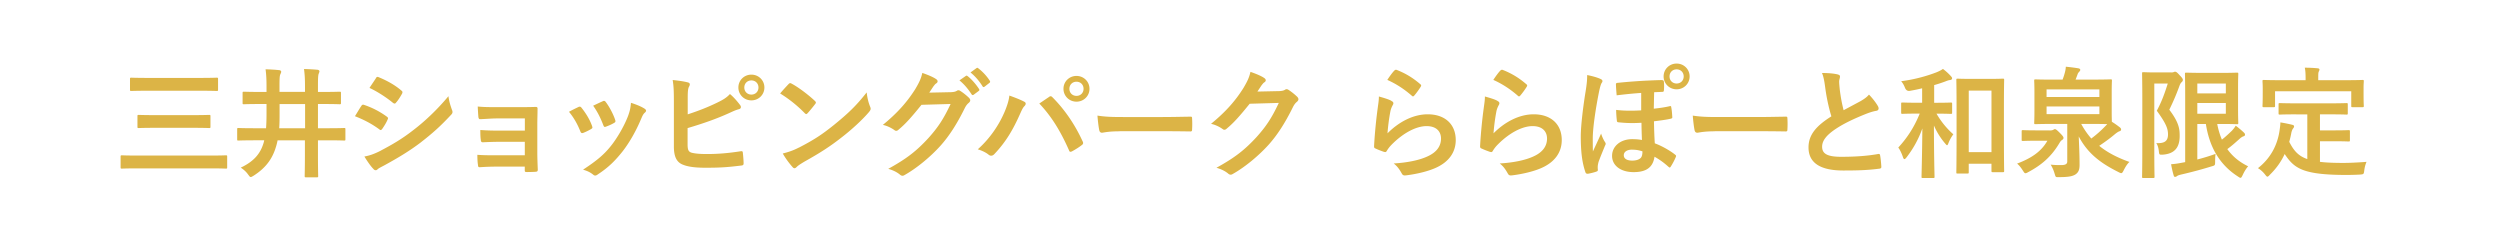 <svg xmlns="http://www.w3.org/2000/svg" viewBox="0 0 540 50"><path fill="#fff" d="M0 0h540v50H0z"/><path d="M29.62 36.37c-2.31 0-3.12.05-3.28.05-.26 0-.29-.03-.29-.29v-2.29c0-.26.03-.29.29-.29.16 0 .96.05 3.28.05h15.91c2.31 0 3.09-.05 3.25-.05.26 0 .29.03.29.29v2.29c0 .26-.03.29-.29.29-.16 0-.94-.05-3.25-.05H29.62zm2.29-16.77c-2.52 0-3.38.05-3.54.05-.26 0-.29-.03-.29-.29v-2.29c0-.26.03-.29.29-.29.16 0 1.01.05 3.54.05h11.34c2.52 0 3.38-.05 3.54-.05.29 0 .31.03.31.29v2.29c0 .26-.03.29-.31.29-.16 0-1.01-.05-3.54-.05H31.91zm1.61 8.01c-2.5 0-3.38.05-3.54.05-.26 0-.29-.03-.29-.29v-2.26c0-.26.03-.29.29-.29.16 0 1.04.05 3.54.05h8.11c2.5 0 3.38-.05 3.54-.05.26 0 .29.03.29.29v2.26c0 .26-.03.29-.29.29-.16 0-1.04-.05-3.54-.05h-8.11zm21.17 2.7c-2.26 0-3.04.05-3.2.05-.23 0-.26-.03-.26-.29v-2.13c0-.26.03-.29.26-.29.16 0 .94.05 3.2.05h2.78c.08-1.09.1-2.24.1-3.38v-1.85h-1.43c-2.44 0-3.28.05-3.43.05-.29 0-.31-.03-.31-.29v-2.11c0-.29.03-.31.31-.31.16 0 .99.05 3.43.05h1.43v-1.04c0-1.33-.03-2.57-.21-3.85 1.04.03 2 .08 2.91.18.36.03.47.21.47.34 0 .18-.1.36-.21.62-.13.34-.16.88-.16 2.7v1.04h5.51v-1.01c0-1.85-.05-2.63-.21-3.93.99.03 2.03.08 2.91.16.26.03.42.18.42.31 0 .18-.08.34-.16.55-.13.31-.16.94-.16 2.86v1.07h1.22c2.44 0 3.3-.05 3.46-.05.26 0 .29.03.29.31v2.11c0 .26-.03.29-.29.29-.16 0-1.01-.05-3.46-.05h-1.22v5.23h2.47c2.26 0 3.04-.05 3.2-.05.23 0 .26.03.26.29v2.13c0 .26-.03.29-.26.29-.16 0-.94-.05-3.2-.05h-2.47v3.28c0 2.83.05 4.26.05 4.42 0 .26-.03.29-.29.29H66.1c-.26 0-.29-.03-.29-.29 0-.16.05-1.59.05-4.42v-3.28h-5.9c-.1.52-.23 1.04-.39 1.53-.81 2.65-2.34 4.55-4.79 6.11-.31.18-.47.29-.62.29-.18 0-.29-.18-.57-.55-.44-.62-.99-1.09-1.59-1.48 2.76-1.3 4.24-2.96 4.94-5.36.05-.16.1-.34.13-.55h-2.42zm11.21-2.6v-5.23h-5.51v1.82c0 1.17 0 2.31-.08 3.41h5.59zm12.14-4.83c.13-.18.26-.31.49-.26a17.9 17.9 0 014.99 2.55c.18.13.29.23.29.39 0 .08-.05.18-.1.29-.29.7-.73 1.38-1.14 1.98-.13.16-.23.26-.34.26s-.18-.05-.31-.16c-1.66-1.22-3.35-2.08-5.25-2.83.65-1.04 1.07-1.79 1.38-2.21zm4.21 9.65c2.47-1.3 4.6-2.52 7.12-4.5 2.08-1.59 4.86-4.08 7.49-7.25.16 1.14.36 1.79.75 2.91.08.18.13.34.13.49 0 .21-.08.39-.29.6-2.42 2.6-4.06 4.03-6.6 6.01-2.26 1.72-4.68 3.2-7.77 4.89-.62.34-1.25.62-1.51.88-.16.16-.29.21-.42.21-.18 0-.36-.1-.52-.31-.55-.55-1.25-1.56-1.92-2.65 1.09-.21 2-.49 3.54-1.27zM81.18 16.9c.18-.31.34-.36.65-.21 1.66.68 3.46 1.64 4.89 2.89.16.1.21.23.21.34s-.03.21-.1.34c-.36.65-.88 1.48-1.33 1.95-.08.13-.18.16-.26.16-.13 0-.26-.08-.39-.18-1.35-1.12-3.38-2.44-5.04-3.2.44-.68.94-1.4 1.38-2.08zm32.18 8.68h-6.01c-1.22 0-2.47.13-3.64.16-.23.03-.36-.18-.39-.6-.05-.65-.08-1.14-.13-2.13 1.48.13 2.29.13 4.16.13h4.52c1.27 0 2.7 0 3.85-.05.31 0 .42.16.39.42 0 1.17-.05 2.26-.05 3.41v6.01c0 1.17.05 2.37.1 3.69 0 .39-.13.47-.57.49-.42.03-1.25.05-1.77.05-.42 0-.47-.08-.47-.39v-.78h-6.16c-1.22 0-2.39.05-3.59.13-.26 0-.34-.13-.36-.52-.08-.52-.13-1.27-.13-2.16 1.4.1 2.68.1 4.19.1h6.06v-2.91h-5.51c-1.17 0-2.44.05-3.56.1-.31 0-.42-.16-.44-.57-.08-.52-.1-1.2-.1-2.08 1.4.1 2.37.13 4.06.13h5.56v-2.63zm11.58-2.47c.29-.13.47-.1.68.18.91 1.14 1.74 2.47 2.24 3.85.05.18.1.29.1.39 0 .16-.1.23-.31.36-.62.36-1.07.57-1.66.81-.36.13-.52 0-.65-.36-.6-1.51-1.4-2.94-2.44-4.19.88-.49 1.51-.78 2.05-1.04zm14.27.34c.21.16.34.29.34.44s-.08.29-.29.47c-.39.34-.57.86-.78 1.33-1.12 2.65-2.47 5.02-3.93 6.92-1.72 2.18-3.15 3.56-5.36 5.02-.21.16-.42.29-.62.29-.13 0-.29-.05-.42-.18-.65-.52-1.25-.81-2.21-1.09 3.12-2.05 4.68-3.38 6.24-5.41 1.3-1.69 2.76-4.24 3.51-6.27.34-.96.49-1.53.6-2.76 1.09.34 2.26.81 2.91 1.25zm-9.02-1.59c.29-.13.47-.1.68.21.7.91 1.59 2.55 2 3.8.13.39.08.52-.26.7-.49.29-1.07.55-1.79.81-.29.1-.39-.03-.52-.39-.6-1.53-1.2-2.78-2.18-4.16 1.04-.49 1.64-.78 2.08-.96zm18.36 2.84c2.29-.75 4.26-1.51 6.34-2.52 1.4-.68 2.05-1.09 2.78-1.87.91.75 1.77 1.82 2.16 2.34.31.36.29.81-.23.94-.73.18-1.46.55-2.16.86-2.57 1.17-5.49 2.21-8.92 3.22v3.46c0 1.22.18 1.64.86 1.85.68.18 1.69.29 3.28.29 2.44 0 4.63-.18 7.33-.6.39-.05.44.05.47.36.08.73.16 1.72.16 2.26 0 .34-.16.44-.55.47-2.94.36-4.45.47-7.72.47-2.31 0-3.85-.23-4.94-.7-1.3-.55-1.85-1.77-1.85-3.9v-9.59c0-2.47-.05-3.46-.26-4.76 1.22.13 2.44.29 3.28.52.57.13.47.57.23.96-.21.42-.26 1.12-.26 2.34v3.61zm16.56-5.8c0 1.56-1.25 2.78-2.81 2.78s-2.81-1.22-2.81-2.78 1.25-2.78 2.81-2.78 2.81 1.22 2.81 2.78zm-4.34 0c0 .88.65 1.53 1.53 1.53s1.53-.65 1.53-1.53-.65-1.53-1.53-1.53-1.53.65-1.53 1.53zm9.56-.73c.1-.13.23-.21.36-.21.1 0 .21.05.34.13 1.33.7 3.48 2.29 4.97 3.69.16.16.23.26.23.36s-.05.21-.16.34c-.39.52-1.25 1.56-1.61 1.95-.13.13-.21.21-.31.21s-.21-.08-.34-.21a27.879 27.879 0 00-5.3-4.24c.57-.7 1.33-1.51 1.82-2.03zm2.26 13.7c3.17-1.64 4.86-2.73 7.49-4.84 3.17-2.57 4.91-4.24 7.12-7.07.16 1.3.39 2.18.73 3.04.08.18.13.34.13.49 0 .23-.13.44-.42.78-1.38 1.61-3.61 3.69-5.98 5.51-2.16 1.69-4.34 3.15-7.85 5.1-1.17.7-1.51.96-1.74 1.2-.16.16-.31.26-.47.26-.13 0-.29-.1-.44-.29-.65-.73-1.46-1.79-2.08-2.89 1.33-.36 2.13-.6 3.51-1.3zm32.81-11.96c.68-.03 1.01-.13 1.3-.31.1-.08.21-.1.34-.1s.26.05.42.16c.65.42 1.25.91 1.77 1.4.23.21.34.42.34.6 0 .21-.13.39-.31.55-.36.29-.62.65-.86 1.12-1.74 3.54-3.41 6.06-5.15 8.03-2.24 2.52-5.33 5.04-7.9 6.47-.16.1-.29.13-.42.13-.21 0-.39-.1-.6-.29-.65-.52-1.46-.91-2.47-1.2 4.06-2.24 6.11-3.87 8.66-6.63 2.05-2.29 3.25-4.06 4.81-7.38l-6.29.18c-2.13 2.63-3.43 4.11-4.91 5.33-.18.18-.36.29-.55.29-.13 0-.26-.05-.39-.16-.65-.47-1.61-.94-2.5-1.12 3.38-2.76 5.38-5.17 7-7.72.86-1.46 1.25-2.26 1.53-3.51 1.48.52 2.47.96 3.04 1.38.18.13.26.29.26.44s-.08.31-.29.44c-.26.16-.44.44-.65.7l-.86 1.3 4.68-.1zm3.22-3.51c.13-.1.23-.08.39.05.81.62 1.74 1.66 2.47 2.78.1.16.1.29-.08.42l-1.09.81c-.18.13-.31.1-.44-.08-.78-1.2-1.61-2.18-2.63-3.02l1.38-.96zm2.31-1.69c.16-.1.23-.08.39.05.96.73 1.9 1.77 2.47 2.68.1.16.13.31-.08.47l-1.04.81c-.21.16-.34.08-.44-.08-.7-1.12-1.53-2.11-2.6-2.99l1.3-.94zm5.92 9.78c.7-1.59 1.09-2.91 1.17-3.85 1.33.47 2.5.94 3.22 1.33.23.1.31.26.31.42 0 .18-.1.36-.26.52-.29.29-.49.65-.91 1.59-1.53 3.46-3.07 6.11-5.56 8.74-.23.26-.47.39-.73.39-.21 0-.39-.08-.6-.26-.52-.42-1.35-.83-2.29-1.12 2.73-2.42 4.6-5.38 5.64-7.75zm9.72-3.54c.13-.1.26-.16.36-.16.13 0 .23.05.39.21 2.83 2.83 5.02 6.21 6.53 9.54.08.13.1.23.1.36 0 .16-.08.29-.26.42-.49.39-1.33.94-2.16 1.38-.34.16-.52.1-.62-.23-1.92-4.34-3.85-7.38-6.42-10.11.94-.62 1.64-1.12 2.08-1.4zm8.76-1.77c0 1.56-1.25 2.78-2.81 2.78s-2.81-1.22-2.81-2.78 1.25-2.78 2.81-2.78 2.81 1.22 2.81 2.78zm-4.34 0c0 .88.65 1.53 1.53 1.53s1.53-.65 1.53-1.53-.65-1.53-1.53-1.53-1.53.65-1.53 1.53zm10.87 9.18c-2.57 0-3.56.31-3.82.31-.31 0-.52-.16-.6-.55-.13-.6-.29-1.82-.39-3.15 1.69.26 2.99.31 5.62.31h8.37c1.98 0 3.98-.05 5.98-.08.39-.03.47.05.47.36.05.78.05 1.66 0 2.44 0 .31-.1.42-.47.39-1.95-.03-3.87-.05-5.8-.05h-9.36zm34.43-8.68c.68-.03 1.01-.13 1.3-.31.1-.08.21-.1.34-.1s.26.05.42.16c.65.42 1.25.91 1.77 1.4.23.21.34.42.34.6 0 .21-.13.39-.31.55-.36.29-.62.65-.86 1.12-1.74 3.54-3.41 6.06-5.15 8.03-2.24 2.52-5.33 5.04-7.9 6.47-.16.1-.29.13-.42.13-.21 0-.39-.1-.6-.29-.65-.52-1.46-.91-2.47-1.2 4.06-2.24 6.11-3.87 8.66-6.63 2.05-2.29 3.25-4.06 4.81-7.38l-6.29.18c-2.13 2.63-3.43 4.11-4.91 5.33-.18.18-.36.29-.55.29-.13 0-.26-.05-.39-.16-.65-.47-1.61-.94-2.5-1.12 3.38-2.76 5.38-5.17 6.99-7.72.86-1.46 1.25-2.26 1.53-3.51 1.48.52 2.47.96 3.04 1.38.18.13.26.29.26.44s-.08.31-.29.44c-.26.16-.44.44-.65.7l-.86 1.3 4.68-.1zm24.26 2.13c.29.13.42.29.42.49 0 .13-.05.26-.13.39-.23.42-.42.88-.52 1.38a42.6 42.6 0 00-.62 4.73c2.39-2.42 5.51-4.11 8.68-4.11 3.8 0 6.06 2.21 6.06 5.56 0 2.83-1.69 4.71-3.93 5.82-1.74.88-4.42 1.51-6.66 1.79-.57.08-.81.05-1.04-.34-.49-.88-.96-1.59-1.77-2.21 2.91-.18 5.41-.68 7.15-1.46 2.11-.91 3.07-2.26 3.07-3.93 0-1.4-.88-2.68-3.12-2.68s-5.04 1.48-7.49 3.95c-.47.47-.81.91-1.12 1.43-.16.26-.26.26-.6.18-.6-.21-1.22-.44-1.77-.7-.26-.1-.36-.16-.36-.52.16-3.02.49-6.08.81-8.4.1-.78.23-1.46.23-2.34 1.01.29 2.11.6 2.7.94zm.65-6.58c.13-.13.29-.21.49-.13 1.92.75 3.54 1.74 5.1 3.09.13.1.18.18.18.29 0 .08-.05.18-.13.31-.34.55-.88 1.3-1.33 1.82-.1.13-.21.21-.29.21-.1 0-.18-.05-.31-.18-1.46-1.27-3.2-2.47-5.25-3.38.62-.94 1.12-1.61 1.53-2.03zm22.25 6.58c.29.13.42.29.42.49 0 .13-.05.26-.13.39-.23.42-.42.88-.52 1.38a42.6 42.6 0 00-.62 4.73c2.39-2.42 5.51-4.11 8.68-4.11 3.8 0 6.06 2.21 6.06 5.56 0 2.83-1.69 4.71-3.93 5.82-1.74.88-4.42 1.51-6.66 1.79-.57.08-.81.05-1.04-.34-.49-.88-.96-1.59-1.77-2.21 2.91-.18 5.41-.68 7.15-1.46 2.11-.91 3.07-2.26 3.07-3.93 0-1.4-.88-2.68-3.12-2.68s-5.04 1.48-7.49 3.95c-.47.47-.81.91-1.12 1.43-.16.26-.26.26-.6.18-.6-.21-1.22-.44-1.77-.7-.26-.1-.36-.16-.36-.52.16-3.02.49-6.08.81-8.4.1-.78.23-1.46.23-2.34 1.01.29 2.11.6 2.7.94zm.65-6.58c.13-.13.29-.21.49-.13 1.92.75 3.54 1.74 5.1 3.09.13.1.18.18.18.29 0 .08-.05.18-.13.31-.34.55-.88 1.3-1.33 1.82-.1.13-.21.21-.29.21-.1 0-.18-.05-.31-.18-1.46-1.27-3.2-2.47-5.25-3.38.62-.94 1.12-1.61 1.53-2.03zm21.59 1.82c.31.13.44.26.44.49 0 .1-.05.23-.16.36-.16.26-.31.7-.55 1.79-.86 4.26-1.38 8.19-1.38 10.22 0 .57 0 1.9.03 2.81.57-1.25 1.07-2.29 1.77-3.87.21.68.52 1.33.78 1.74.16.23.21.34.21.47s-.05.23-.16.44c-.29.73-.91 2.18-1.38 3.48-.1.39-.18.75-.18 1.14 0 .13 0 .26.03.55 0 .21-.05.31-.31.39-.52.21-1.51.42-1.82.47-.36.03-.49-.13-.55-.31-.73-2.11-1.01-4.45-1.01-7.8 0-2.42.6-7.02 1.04-9.65.29-1.79.34-2.63.34-3.56 1.12.23 2.03.47 2.86.83zm8.84 3.02c-1.87.13-3.43.29-5.33.52-.08-.94-.13-1.61-.16-2.39 0-.23.16-.29.44-.31 2.18-.23 4.91-.42 6.55-.49 1.07-.05 2.37-.1 2.86-.1.44 0 .49.16.52.44.05.6.05 1.12 0 1.74-.03.26-.1.36-.29.36-.55.03-1.09.05-1.82.08-.03 1.12-.05 2.39-.08 3.56 1.2-.13 2.5-.31 3.46-.55.23-.05.29.03.31.23.13.62.18 1.38.23 2.18 0 .18-.1.23-.29.29-1.09.26-2.5.42-3.67.57.03 1.77.08 3.25.18 4.76 1.51.55 3.33 1.59 4.42 2.47.21.16.21.29.1.52-.23.57-.65 1.38-1.07 2.03-.08.13-.16.21-.23.21s-.16-.08-.29-.18c-1.07-.96-1.9-1.53-2.99-2.16-.34 2.26-1.72 3.33-4.52 3.33s-4.65-1.43-4.65-3.51 1.82-3.61 4.34-3.61c.7 0 1.46.05 2.11.18-.05-1.33-.08-2.21-.1-3.72-2.11.13-3.51.05-4.97-.1-.23-.03-.31-.1-.34-.31-.08-.68-.16-1.66-.16-2.37 1.69.21 3.51.21 5.41.1v-3.77zm-2 12.25c-1.09 0-1.79.49-1.79 1.2 0 .78.7 1.17 1.85 1.17.83 0 1.53-.23 1.87-.65.21-.29.31-.7.31-1.35-.81-.26-1.43-.36-2.24-.36zm12.43-15.81c0 1.56-1.25 2.78-2.81 2.78s-2.81-1.22-2.81-2.78 1.25-2.78 2.81-2.78 2.81 1.22 2.81 2.78zm-4.34 0c0 .88.65 1.53 1.53 1.53s1.53-.65 1.53-1.53-.65-1.53-1.53-1.53-1.53.65-1.53 1.53zm9.83 11.85c-2.57 0-3.56.31-3.82.31-.31 0-.52-.16-.6-.55-.13-.6-.29-1.82-.39-3.15 1.69.26 2.99.31 5.62.31h8.37c1.98 0 3.98-.05 5.98-.08.39-.03.47.05.47.36.05.78.05 1.66 0 2.44 0 .31-.1.42-.47.39-1.95-.03-3.87-.05-5.8-.05h-9.36zm26.52-12.27c.31.08.47.21.47.42 0 .36-.18.73-.18 1.09 0 .52.08 1.14.13 1.74.23 1.82.49 3.12.83 4.47 1.3-.7 2.24-1.2 3.69-1.98.75-.44 1.38-.88 1.79-1.4.83.86 1.51 1.77 1.9 2.44.1.16.18.36.18.55 0 .26-.16.47-.52.52-.78.13-1.66.44-2.5.78-2.24.91-4.32 1.87-6.11 3.04-2.26 1.48-3.07 2.7-3.07 3.93 0 1.53 1.14 2.18 4.13 2.18 3.28 0 5.93-.23 7.93-.6.29-.05.42 0 .47.31.13.7.21 1.64.26 2.42.03.29-.16.42-.47.44-2.37.31-4.45.39-7.75.39-4.91 0-7.51-1.61-7.51-4.99 0-2.89 1.9-4.78 4.94-6.71-.62-2-1.09-4.34-1.35-6.34-.18-1.38-.36-2.29-.68-3.02 1.25 0 2.44.08 3.41.31zm21.31 8.45c.94 1.64 2.16 3.17 3.64 4.47-.39.52-.78 1.2-1.04 1.87-.13.34-.21.49-.31.49s-.23-.16-.47-.44a15.29 15.29 0 01-2.37-3.82c0 6.32.13 10.61.13 11.08 0 .23-.03.26-.26.26h-2.24c-.29 0-.31-.03-.31-.26 0-.44.13-4.6.18-10.45-.86 2.39-1.95 4.34-3.41 6.24-.21.26-.34.39-.47.39-.1 0-.21-.13-.31-.42-.26-.78-.65-1.61-1.01-2.08 1.79-1.95 3.35-4.19 4.63-7.33h-.7c-2.13 0-2.86.05-3.02.05-.26 0-.29-.03-.29-.29v-1.87c0-.26.03-.29.29-.29.16 0 .88.05 3.02.05h1.22v-3.12c-.83.21-1.72.39-2.63.55q-.75.13-1.07-.65c-.21-.55-.49-1.04-.83-1.43 3.15-.39 5.98-1.27 7.7-1.95.62-.26.94-.44 1.33-.7.75.57 1.25 1.04 1.74 1.59.16.18.23.29.23.47s-.18.31-.44.34c-.36.03-.7.18-1.12.34-.7.26-1.48.52-2.31.75v3.82h.55c2.16 0 2.86-.05 3.02-.05.29 0 .31.03.31.29v1.87c0 .26-.03.29-.31.29-.16 0-.86-.05-3.02-.05h-.05zm4.55 12.95c-.23 0-.26-.03-.26-.29 0-.18.05-1.59.05-8.61v-4.84c0-4.86-.05-6.29-.05-6.47 0-.26.03-.29.26-.29.18 0 .88.05 2.94.05h3.9c2.05 0 2.76-.05 2.94-.05.26 0 .29.03.29.29 0 .16-.05 1.59-.05 5.69v5.51c0 6.89.05 8.27.05 8.42 0 .26-.03.29-.29.29h-2.16c-.26 0-.29-.03-.29-.29v-1.53h-4.91v1.82c0 .26-.03.29-.29.29h-2.13zm2.42-4.63h4.91V19.57h-4.91v13.29zm17.46-4.68c.49 0 .68-.08.78-.13.13-.08.26-.16.36-.16.18 0 .39.13 1.01.75s.86.91.86 1.14c0 .18-.1.31-.26.42-.31.21-.39.31-.73.88-1.72 2.83-3.82 4.6-6.6 6.08-.31.18-.49.26-.62.26-.21 0-.31-.18-.6-.62-.39-.62-.81-1.14-1.22-1.46 3.09-1.17 5.23-2.6 6.55-4.94h-2.6c-1.9 0-2.5.05-2.65.05-.29 0-.31-.03-.31-.26V28.4c0-.26.03-.29.31-.29.16 0 .75.05 2.65.05h3.07zm13.42-4.06c0 1.17.03 1.85.03 2.18.68.42 1.17.78 1.61 1.12.29.21.39.36.39.57 0 .18-.13.29-.34.36-.31.1-.68.36-1.27.86-.94.78-2.03 1.56-3.12 2.29 1.82 1.48 3.98 2.57 6.53 3.48-.47.42-.88 1.09-1.22 1.77-.23.44-.34.65-.55.65-.13 0-.31-.08-.6-.23-3.69-1.85-6.58-3.9-8.58-7.7.08 2 .18 3.98.18 6.16 0 .88-.16 1.59-.94 2.08-.65.39-1.59.55-3.46.55-.81.03-.75.03-.99-.75-.21-.73-.52-1.43-.86-1.95.94.1 1.64.1 2.26.1.94 0 1.33-.23 1.33-.78v-8.11h-3.22c-2.55 0-3.46.05-3.61.05-.29 0-.31-.03-.31-.29 0-.18.05-.86.05-2.42v-4.26c0-1.61-.05-2.26-.05-2.44 0-.23.03-.26.31-.26.16 0 1.07.05 3.61.05h2.21c.18-.47.31-.86.44-1.33.13-.47.23-.86.26-1.46.86.08 2.05.23 2.78.36.21.05.34.18.34.31 0 .18-.1.29-.23.42-.16.18-.26.31-.34.52-.16.47-.31.83-.44 1.17h3.95c2.52 0 3.43-.05 3.61-.05.26 0 .29.03.29.26 0 .16-.05.83-.05 2.44v4.26zm-14.07-3.17h11.41v-1.64h-11.41v1.64zM453.47 23h-11.41v1.66h11.41V23zm-3.93 3.77c.65 1.2 1.38 2.24 2.18 3.15a23.94 23.94 0 002.96-2.6c.18-.18.34-.34.47-.52-.55 0-1.46-.03-2.89-.03h-2.73zM469 15.65c.26 0 .42-.03.52-.08.1-.05.18-.08.29-.08.23 0 .44.13 1.01.78.57.57.68.81.68 1.01 0 .16-.1.34-.26.47-.21.18-.34.44-.49.83-.7 1.92-1.3 3.3-2.18 5.12 2.13 2.81 2.24 4.21 2.24 5.67 0 2.42-1.04 3.82-3.56 4.03-.83.05-.86.05-.94-.75-.08-.75-.29-1.4-.57-1.74 1.61.08 2.55-.29 2.55-1.87 0-1.2-.36-2.29-2.42-5.12 1.07-2 1.69-3.72 2.37-5.88h-2.91v14.61c0 3.51.05 5.36.05 5.51 0 .26-.03.29-.29.29h-2.11c-.26 0-.29-.03-.29-.29 0-.18.05-1.92.05-5.51V21.44c0-3.59-.05-5.38-.05-5.54 0-.29.03-.31.29-.31.18 0 .86.05 2.21.05h3.82zm5.62 18.8c1.4-.36 2.76-.78 3.95-1.22-.08.47-.1 1.01-.1 1.64 0 .86-.03.86-.78 1.07-2 .62-4.13 1.2-6.6 1.77-.39.1-.73.21-.83.31-.13.1-.26.18-.42.18s-.26-.05-.31-.26c-.23-.75-.44-1.66-.57-2.47.78-.05 1.33-.13 2.18-.29l.86-.16V20.56c0-2.91-.05-4.39-.05-4.58 0-.26.03-.29.29-.29.18 0 1.22.05 3.35.05h4.6c1.95 0 2.86-.05 2.99-.05.26 0 .29.03.29.29 0 .16-.05 1.04-.05 2.86v4.81c0 1.87.05 2.73.05 2.89 0 .26-.03.29-.29.29-.13 0-1.04-.05-2.99-.05h-1.27c.23 1.22.57 2.34 1.01 3.38.73-.57 1.4-1.2 2.16-1.92.31-.34.6-.7.83-1.09.73.55 1.33 1.07 1.79 1.51.16.18.21.26.21.42s-.08.29-.31.36c-.29.08-.62.31-1.12.78-.7.62-1.48 1.33-2.39 1.98 1.07 1.51 2.52 2.76 4.5 3.72-.44.49-.83 1.14-1.17 1.87-.21.42-.31.62-.47.62-.13 0-.29-.1-.57-.29-4.13-2.65-6.19-6.6-6.92-11.34h-1.85v7.67zm0-16.41v2.13h6.16v-2.13h-6.16zm6.16 4.21h-6.16v2.31h6.16v-2.31zm15.21 2.45c-2.52 0-3.35.05-3.51.05-.29 0-.31-.03-.31-.29v-1.9c0-.26.03-.29.31-.29.16 0 .99.05 3.51.05h7.33c2.5 0 3.35-.05 3.51-.05.26 0 .29.03.29.29v1.9c0 .26-.03.29-.29.29-.16 0-1.01-.05-3.51-.05h-2.21v3.46h3.17c2.13 0 2.83-.05 2.99-.05.29 0 .31.03.31.29v1.9c0 .23-.03.26-.31.26-.16 0-.86-.05-2.99-.05h-3.17v4.45c1.33.16 2.96.23 5.02.23 1.48 0 3.33-.1 5.04-.23a6.81 6.81 0 00-.49 1.87c-.1.81-.13.81-.94.88-.99.05-2.03.08-3.07.08-9.31-.03-11.13-1.43-13.18-4.52-.78 1.69-1.82 3.12-3.17 4.45-.26.29-.42.44-.57.44-.13 0-.26-.16-.52-.49-.44-.57-.96-1.01-1.51-1.35 2.47-1.92 4.19-4.68 4.68-8.22.08-.6.16-1.09.16-1.66.86.13 1.72.31 2.47.49.36.08.49.18.49.36 0 .21-.13.36-.23.49-.13.16-.23.42-.34.81-.13.73-.29 1.4-.47 2.05.94 1.82 1.87 3.02 3.9 3.72v-9.65h-2.39zm10.87-7.38c2.42 0 3.28-.05 3.43-.05.26 0 .29.03.29.26 0 .18-.05.62-.05 1.35V20c0 2.31.05 2.7.05 2.86 0 .26-.03.29-.29.29h-2.13c-.26 0-.29-.03-.29-.29v-3.15h-16.46v3.15c0 .26-.03.29-.31.29h-2.11c-.26 0-.29-.03-.29-.29 0-.18.05-.55.05-2.86v-.88c0-.96-.05-1.4-.05-1.59 0-.23.03-.26.29-.26.18 0 1.01.05 3.46.05h5.56v-.23c0-1.14-.03-1.82-.18-2.47.96 0 1.9.05 2.78.13.23.03.39.1.39.26 0 .18-.08.31-.16.49-.1.23-.1.57-.1 1.56v.26h6.11z" fill="#dcb446"/></svg>